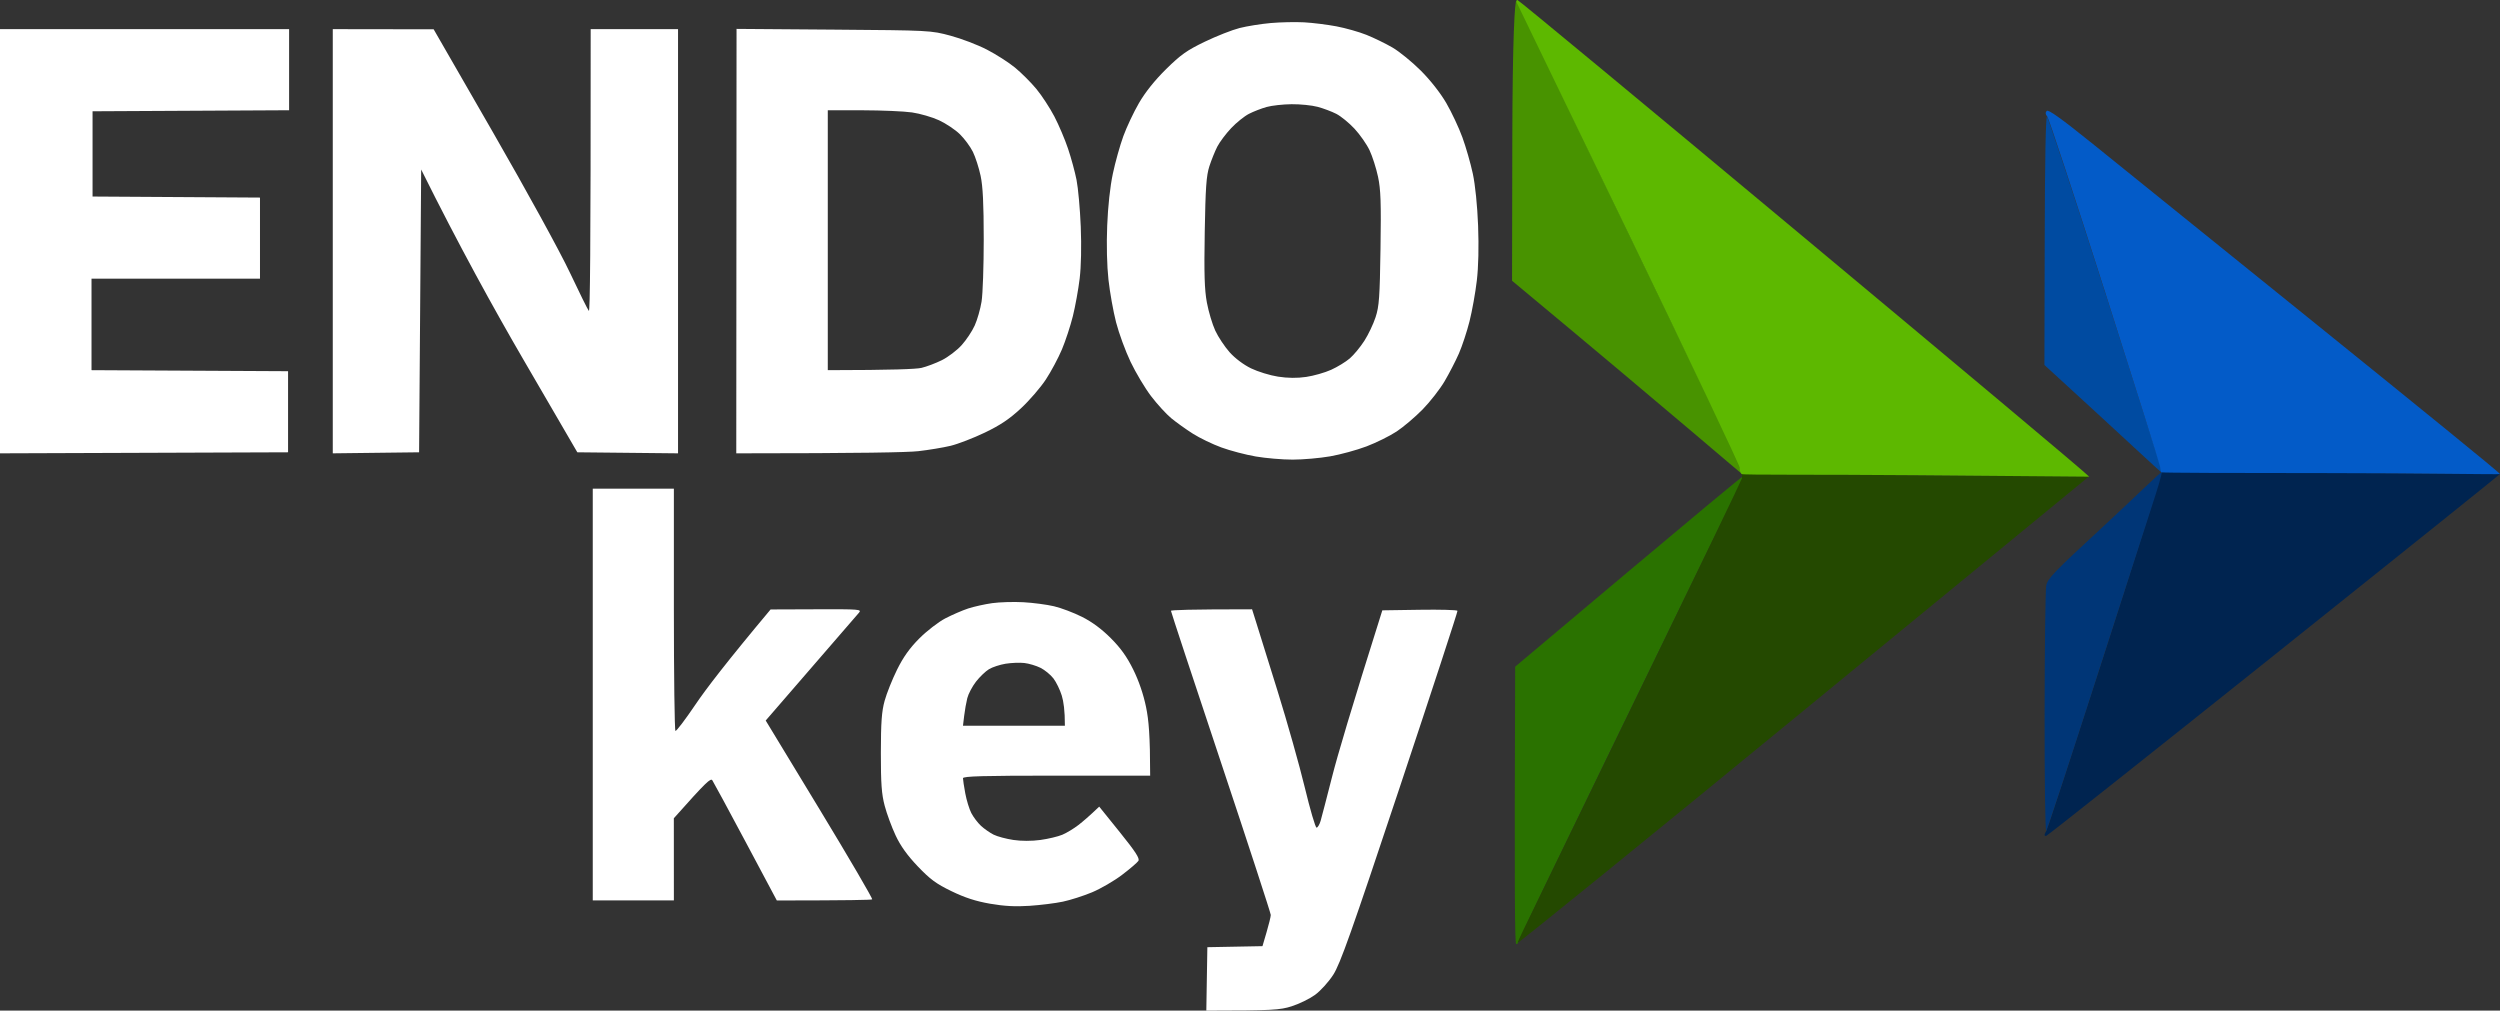 <?xml version="1.0" encoding="UTF-8"?> <svg xmlns="http://www.w3.org/2000/svg" viewBox="0 0 2120.00 857.00" data-guides="{&quot;vertical&quot;:[],&quot;horizontal&quot;:[]}"><rect x="0" y="0" width="2120.00" height="857.00" fill="#333333" stroke="none"/><defs></defs><path fill="#ffffff" stroke="none" fill-opacity="1" stroke-width="1" stroke-opacity="1" alignment-baseline="baseline" baseline-shift="baseline" color="rgb(51, 51, 51)" id="tSvg282e34667" title="Path 1" d="M1035.31 646.286C1012.02 576.46 992.977 518.729 992.977 518.006C992.977 517.283 1008.44 516.684 1061.76 516.684C1062.913 520.357 1064.067 524.031 1065.22 527.704C1067.11 533.77 1075.34 560.149 1083.49 586.334C1091.64 612.519 1101.99 649.214 1106.49 667.887C1110.99 686.56 1115.47 701.83 1116.44 701.83C1117.41 701.83 1118.96 699.256 1119.88 696.1C1120.79 692.943 1125.19 676.086 1129.63 658.63C1134.06 641.173 1145.47 602.292 1172.21 517.565C1182.763 517.406 1193.317 517.248 1203.87 517.089C1221.27 516.825 1235.7 517.213 1235.95 517.971C1236.18 518.711 1214.17 585.981 1187.04 667.446C1145.86 791.071 1136.53 817.38 1130.6 826.584C1126.65 832.72 1119.77 840.303 1115.11 843.671C1110.51 847.003 1101.59 851.359 1095.27 853.351C1085.55 856.437 1079.19 856.984 1022.96 857.001C1023.253 839.074 1023.547 821.147 1023.84 803.22C1039.42 802.926 1055 802.633 1070.58 802.339C1071.743 798.371 1072.907 794.404 1074.07 790.436C1076.01 783.895 1077.6 777.335 1077.62 775.889C1077.62 774.443 1058.59 716.113 1035.31 646.286Z"></path><path fill="#2A7200" stroke="none" fill-opacity="1" stroke-width="1" stroke-opacity="1" alignment-baseline="baseline" baseline-shift="baseline" color="rgb(51, 51, 51)" id="tSvg9ff63b03bd" title="Path 2" d="M1284.87 565.349C1316.527 538.723 1348.183 512.097 1379.84 485.471C1432.09 441.548 1477.14 404 1478 404C1478.88 404 1470.57 420.864 1461.47 439.537C1452.39 458.211 1409.53 546.288 1366.23 635.264C1322.95 724.24 1287.51 797.841 1287.51 798.81C1287.51 799.78 1286.72 800.574 1285.75 800.574C1284.58 800.574 1284.14 760.494 1284.87 565.349Z"></path><path fill="#002450" stroke="none" fill-opacity="1" stroke-width="1" stroke-opacity="1" alignment-baseline="baseline" baseline-shift="baseline" color="rgb(51, 51, 51)" id="tSvgc8e6da994a" title="Path 3" d="M1831.21 406.471C1831.35 404.531 1832 403 1832.5 400.497C1833.52 399.704 1899.04 400.458 1977.14 400.97C2055.23 401.463 2119.5 401.886 2120 401.904C2120.49 401.922 2034.37 471.026 1928.63 555.47C1822.9 639.915 1735.79 708.983 1735.06 708.948C1734.34 708.913 1733.74 708.472 1733.74 707.996C1733.74 707.52 1734.54 705.721 1735.51 704.029C1736.48 702.336 1758.35 635.471 1784.11 555.47C1809.86 475.451 1831.06 408.411 1831.21 406.471Z"></path><path fill="#244900" stroke="none" fill-opacity="1" stroke-width="1" stroke-opacity="1" alignment-baseline="baseline" baseline-shift="baseline" color="rgb(51, 51, 51)" id="tSvgaebadd756d" title="Path 4" d="M1477.19 405.596C1477.49 404.15 1476.82 402.336 1477 402.001C1477.16 401.666 1543.93 402.316 1624.11 403.004C1704.29 403.709 1771.36 403.859 1771.5 404C1771.62 404.123 1661.94 493.797 1529.4 602.645C1396.85 711.476 1287.26 800.205 1287 799.5C1286.72 798.777 1294.89 782.467 1303.99 763.547C1313.11 744.626 1355.69 656.955 1398.6 568.702C1441.53 480.448 1476.89 407.042 1477.19 405.596Z"></path><path fill="#489300" stroke="none" fill-opacity="1" stroke-width="1" stroke-opacity="1" alignment-baseline="baseline" baseline-shift="baseline" color="rgb(51, 51, 51)" id="tSvg13df4d85915" title="Path 5" d="M1282.23 238.079C1282.3 198.651 1282.37 159.224 1282.44 119.796C1282.58 32.478 1284.52 -0.027 1286 0.502C1287.09 0.908 1329.27 90.966 1381.37 198.546C1433.47 306.125 1476.13 394.731 1476.17 395.454C1476.2 396.177 1478.96 402.495 1477.5 402.002C1476.04 401.508 1428.47 359.712 1282.23 238.079Z"></path><path fill="#004BA1" stroke="none" fill-opacity="1" stroke-width="1" stroke-opacity="1" alignment-baseline="baseline" baseline-shift="baseline" color="rgb(51, 51, 51)" id="tSvg148d5159a44" title="Path 6" d="M1733.67 309.492C1733.753 274.326 1733.837 239.16 1733.92 203.994C1734.06 136.618 1734.77 98.689 1735.86 99.077C1736.81 99.395 1758.93 166.312 1785.03 247.777C1811.12 329.241 1832.49 396.088 1832.49 396.335C1832.51 396.582 1834.46 400.994 1833 400.5C1831.54 400.006 1806.18 375.775 1733.67 309.492Z"></path><path fill="#ffffff" stroke="none" fill-opacity="1" stroke-width="1" stroke-opacity="1" alignment-baseline="baseline" baseline-shift="baseline" clip-rule="evenodd" color="rgb(51, 51, 51)" fill-rule="evenodd" id="tSvg6b0a97505a" title="Path 7" d="M1105.86 18.932C1113.14 19.338 1125.43 20.854 1133.19 22.318C1140.95 23.782 1152.45 27.044 1158.77 29.565C1165.08 32.087 1174.99 36.918 1180.81 40.304C1186.63 43.689 1197.43 52.488 1204.8 59.841C1212.9 67.917 1221.43 78.779 1226.41 87.313C1230.92 95.072 1237.08 108.173 1240.08 116.408C1243.09 124.642 1247.08 138.537 1248.95 147.266C1251.01 156.893 1252.76 174.227 1253.43 191.348C1254.11 209.44 1253.73 226.191 1252.33 238.076C1251.13 248.268 1248.36 263.732 1246.16 272.46C1243.97 281.189 1239.9 293.496 1237.15 299.791C1234.38 306.086 1228.91 316.701 1224.98 323.367C1221.06 330.014 1212.7 340.735 1206.39 347.189C1200.07 353.625 1190.16 362.054 1184.34 365.898C1178.52 369.742 1167 375.437 1158.77 378.558C1150.53 381.662 1136.63 385.47 1127.9 386.987C1119.17 388.503 1104.89 389.755 1096.16 389.755C1087.42 389.755 1073.33 388.556 1064.85 387.093C1056.37 385.629 1043.26 382.191 1035.75 379.44C1028.23 376.707 1017.32 371.434 1011.5 367.731C1005.68 364.029 997.457 358.139 993.224 354.648C988.991 351.139 981.284 342.728 976.116 335.939C970.948 329.15 963.118 316.049 958.726 306.845C954.334 297.64 948.814 282.546 946.433 273.342C944.069 264.137 941.159 247.862 939.977 237.194C938.672 225.274 938.249 207.606 938.902 191.348C939.554 174.949 941.371 158.198 943.699 147.266C945.745 137.567 949.749 123.285 952.57 115.526C955.392 107.768 961.371 95.072 965.887 87.313C971.213 78.144 979.22 68.129 988.815 58.66C1001.25 46.405 1006.4 42.737 1021.64 35.384C1031.59 30.588 1044.87 25.368 1051.18 23.764C1057.49 22.159 1069.4 20.255 1077.64 19.532C1085.87 18.809 1098.57 18.544 1105.86 18.932C1105.86 18.932 1105.86 18.932 1105.86 18.932ZM1059.12 96.535C1055.24 98.51 1048.43 103.994 1043.98 108.72C1039.54 113.428 1034.27 120.463 1032.27 124.343C1030.28 128.222 1027.25 135.751 1025.52 141.094C1022.98 149.011 1022.26 159.186 1021.62 196.638C1021 232.292 1021.41 245.623 1023.44 256.59C1024.88 264.349 1028.08 275.052 1030.56 280.395C1033.05 285.738 1038.5 293.937 1042.68 298.663C1047.28 303.829 1054.48 309.243 1060.88 312.364C1066.7 315.185 1077.02 318.359 1083.81 319.399C1092.06 320.669 1099.96 320.757 1107.62 319.629C1113.93 318.712 1123.46 315.996 1128.78 313.598C1134.11 311.2 1141.27 306.827 1144.66 303.9C1148.04 300.973 1153.58 294.29 1156.95 289.035C1160.32 283.798 1164.62 274.752 1166.51 268.934C1169.51 259.782 1170.06 251.953 1170.67 210.745C1171.25 171.811 1170.88 160.72 1168.57 149.911C1167.02 142.646 1163.79 132.524 1161.38 127.428C1158.98 122.332 1153.23 114.115 1148.63 109.161C1144.02 104.206 1137.07 98.528 1133.19 96.553C1129.31 94.561 1122.17 91.88 1117.32 90.593C1112.47 89.288 1102.54 88.301 1095.27 88.371C1087.99 88.442 1078.48 89.5 1074.11 90.716C1069.73 91.933 1063 94.543 1059.12 96.535C1059.12 96.535 1059.12 96.535 1059.12 96.535ZM0 24.716C81.719 24.716 163.439 24.716 245.158 24.716C245.158 47.639 245.158 70.562 245.158 93.485C189.601 93.779 134.043 94.073 78.486 94.367C78.486 118.465 78.486 142.564 78.486 166.662C125.812 166.956 173.139 167.25 220.466 167.544C220.466 190.467 220.466 213.389 220.466 236.312C172.845 236.312 125.225 236.312 77.604 236.312C77.604 262.174 77.604 288.036 77.604 313.898C133.161 314.192 188.719 314.485 244.276 314.779C244.276 337.702 244.276 360.625 244.276 383.548C162.851 383.842 81.425 384.136 0 384.43C0 264.525 0 144.621 0 24.716ZM282.196 24.716C310.71 24.757 339.223 24.798 367.737 24.839C384.557 54.057 401.377 83.275 418.197 112.493C446.857 162.307 474.936 213.495 483.19 231.023C491.198 248.003 498.464 262.674 499.346 263.644C500.316 264.702 500.951 217.745 500.898 24.716C525.59 24.716 550.282 24.716 574.974 24.716C574.974 144.621 574.974 264.525 574.974 384.43C546.508 384.136 518.041 383.842 489.575 383.548C474.36 357.392 459.145 331.237 443.93 305.081C418.832 261.916 389.043 207.976 357.154 143.739C356.566 223.675 355.979 303.612 355.391 383.548C330.993 383.842 306.594 384.136 282.196 384.43C282.196 264.525 282.196 144.621 282.196 24.716ZM624.588 24.504C652.032 24.71 679.475 24.916 706.919 25.122C788.738 25.756 789.373 25.792 806.023 30.27C815.247 32.739 829.127 38.047 836.888 42.067C844.648 46.07 855.372 52.929 860.698 57.302C866.024 61.675 874.19 69.804 878.811 75.393C883.432 80.983 890.311 91.51 894.103 98.775C897.895 106.057 903.116 118.347 905.708 126.106C908.319 133.864 911.564 145.767 912.904 152.556C914.262 159.344 915.867 177.189 916.485 192.23C917.155 209.087 916.802 225.979 915.55 236.312C914.439 245.517 911.846 259.8 909.8 268.052C907.754 276.304 903.592 289 900.541 296.265C897.472 303.547 891.334 315.044 886.872 321.833C882.409 328.621 872.921 339.624 865.76 346.272C856.006 355.335 848.352 360.484 835.124 366.85C825.423 371.505 812.319 376.548 806.023 378.064C799.726 379.563 787.415 381.609 778.685 382.596C769.954 383.584 731.664 384.412 624.359 384.43C624.435 264.455 624.512 144.48 624.588 24.504ZM701.963 313.898C757.326 313.845 776.974 312.981 781.33 311.976C785.704 310.953 793.535 307.991 798.756 305.399C803.959 302.807 811.472 297.111 815.423 292.738C819.374 288.383 824.401 280.836 826.57 275.987C828.757 271.138 831.367 262.021 832.373 255.709C833.396 249.414 834.207 225.609 834.207 202.81C834.189 172.745 833.466 157.986 831.544 149.029C830.097 142.24 827.152 133.124 825 128.751C822.866 124.396 817.91 117.695 814.012 113.851C810.114 110.025 802.142 104.699 796.322 102.002C790.502 99.321 780.184 96.324 773.394 95.336C766.603 94.367 747.767 93.555 731.505 93.52C721.658 93.508 711.81 93.497 701.963 93.485C701.963 166.956 701.963 240.427 701.963 313.898ZM502.662 414.406C525.59 414.406 548.519 414.406 571.447 414.406C571.447 448.497 571.447 482.587 571.447 516.678C571.447 572.927 572.047 619.337 572.77 619.796C573.511 620.254 581.183 610.133 589.843 597.314C598.485 584.494 616.351 561.131 653.46 516.819C666.394 516.772 679.328 516.725 692.262 516.678C728.912 516.537 730.923 516.695 728.419 519.587C726.972 521.262 708.577 542.528 649.315 611.014C664.56 636.141 679.804 661.269 695.049 686.396C720.2 727.869 740.236 762.182 739.601 762.659C738.948 763.152 720.499 763.558 658.751 763.611C649.933 747.059 641.114 730.508 632.296 713.956C617.745 686.66 605.046 663.155 604.076 661.727C602.665 659.646 599.243 662.591 571.412 693.89C571.424 717.107 571.435 740.323 571.447 763.54C548.519 763.54 525.59 763.54 502.662 763.54C502.662 647.162 502.662 530.784 502.662 414.406ZM867.753 510.682C876.007 511.141 887.718 512.675 893.768 514.103C899.835 515.514 910.559 519.57 917.578 523.114C926.044 527.363 934.298 533.464 941.988 541.188C950.383 549.599 955.657 556.987 961.001 567.813C965.745 577.423 969.643 588.832 971.848 599.553C974.123 610.538 975.305 623.446 975.34 657.742C948.884 657.742 922.429 657.742 895.973 657.742C833.66 657.742 816.605 658.218 816.605 659.946C816.605 661.163 817.469 666.911 818.545 672.73C819.621 678.549 821.931 686.096 823.677 689.481C825.441 692.885 829.127 697.751 831.879 700.308C834.648 702.865 839.48 706.233 842.62 707.802C845.777 709.371 853.326 711.382 859.375 712.281C866.13 713.286 875.019 713.286 882.304 712.281C888.865 711.382 897.189 709.389 900.823 707.873C904.474 706.339 910.611 702.618 914.492 699.62C918.372 696.623 923.928 691.88 932.129 684.015C937.955 691.245 943.781 698.474 949.607 705.704C963.029 722.385 966.663 728.01 965.34 730.037C964.387 731.501 958.126 736.861 951.406 741.957C944.687 747.053 933.24 753.701 925.956 756.716C918.689 759.731 907.578 763.293 901.264 764.616C894.967 765.956 882.268 767.525 873.044 768.142C861.051 768.936 851.544 768.425 839.533 766.344C827.522 764.246 818.298 761.266 806.904 755.746C793.835 749.416 788.791 745.696 778.244 734.657C769.355 725.312 763.64 717.342 759.478 708.437C756.18 701.419 752 690.099 750.218 683.31C747.59 673.4 746.955 664.566 746.973 638.346C747.008 612.513 747.661 603.344 750.165 594.263C751.894 587.968 756.656 576.083 760.712 567.866C766.021 557.145 771.365 549.651 779.567 541.399C785.881 535.069 795.793 527.416 801.613 524.383C807.433 521.368 816.164 517.577 821.014 515.99C825.864 514.403 835.001 512.375 841.297 511.476C847.611 510.594 859.516 510.224 867.753 510.682C867.753 510.682 867.753 510.682 867.753 510.682ZM838.651 567.478C835.741 569.242 830.785 574.003 827.628 578.058C824.489 582.132 821.155 588.426 820.256 592.059C819.339 595.709 818.157 602.445 817.61 607.047C817.275 609.839 816.94 612.631 816.605 615.423C845.412 615.423 874.22 615.423 903.027 615.423C903.063 602.445 901.863 594.704 900.382 589.855C898.9 585.006 895.708 578.464 893.309 575.308C890.893 572.169 885.955 568.113 882.304 566.297C878.67 564.498 872.515 562.665 868.635 562.224C864.755 561.783 857.611 562.065 852.761 562.841C847.911 563.634 841.562 565.715 838.651 567.478Z"></path><path fill="#003677" stroke="none" fill-opacity="1" stroke-width="1" stroke-opacity="1" alignment-baseline="baseline" baseline-shift="baseline" color="rgb(51, 51, 51)" id="tSvg183f5d70281" title="Path 8" d="M1735.18 496.74C1736.27 490.727 1741.35 485.42 1782.92 447.033C1808.51 423.404 1832.17 400.079 1833 400.502C1833.85 400.907 1829.08 416.104 1824.88 428.959C1820.7 441.813 1799.13 508.66 1776.98 577.517C1754.84 646.374 1736.02 703.505 1735.19 704.475C1734.36 705.462 1733.75 661.309 1733.82 604.848C1733.89 549.075 1734.51 500.425 1735.18 496.74Z"></path><path fill="#5DB800" stroke="none" fill-opacity="1" stroke-width="1" stroke-opacity="1" alignment-baseline="baseline" baseline-shift="baseline" color="rgb(51, 51, 51)" id="tSvg1427d77eedc" title="Path 9" d="M1381.73 199.729C1329.76 92.327 1286.78 3.456 1286.21 2.239C1285.66 1.023 1285.91 0.018 1286.79 0C1287.68 -0.018 1395.54 89.329 1526.5 198.548C1657.46 307.767 1766.19 398.718 1771.66 404.22C1722.863 403.808 1674.067 403.397 1625.27 402.985C1542.2 402.28 1478.25 402.917 1477 402C1475.78 401.118 1474.88 397.748 1475.35 396.779C1475.83 395.809 1433.71 307.132 1381.73 199.729Z"></path><path fill="#035BC8" stroke="none" fill-opacity="1" stroke-width="1" stroke-opacity="1" alignment-baseline="baseline" baseline-shift="baseline" color="rgb(51, 51, 51)" id="tSvg1423ad484d9" title="Path 10" d="M1736.08 98.782C1734.5 96.966 1734.34 95.502 1735.59 94.074C1736.89 92.575 1747.48 100.122 1774.8 122.11C1795.38 138.65 1881.1 207.825 1965.28 275.818C2049.46 343.793 2120.6 401.506 2120 402C2119.4 402.494 2052.34 401.189 1974.35 401.189C1896.34 401.189 1832.59 400.994 1832.5 400.5C1832.493 400.458 1832.487 400.416 1832.48 400.374C1832.36 399.706 1832 397.704 1831.78 395.899C1831.55 393.959 1810.44 326.918 1784.87 246.899C1759.31 166.898 1737.35 100.245 1736.08 98.782Z"></path></svg> 